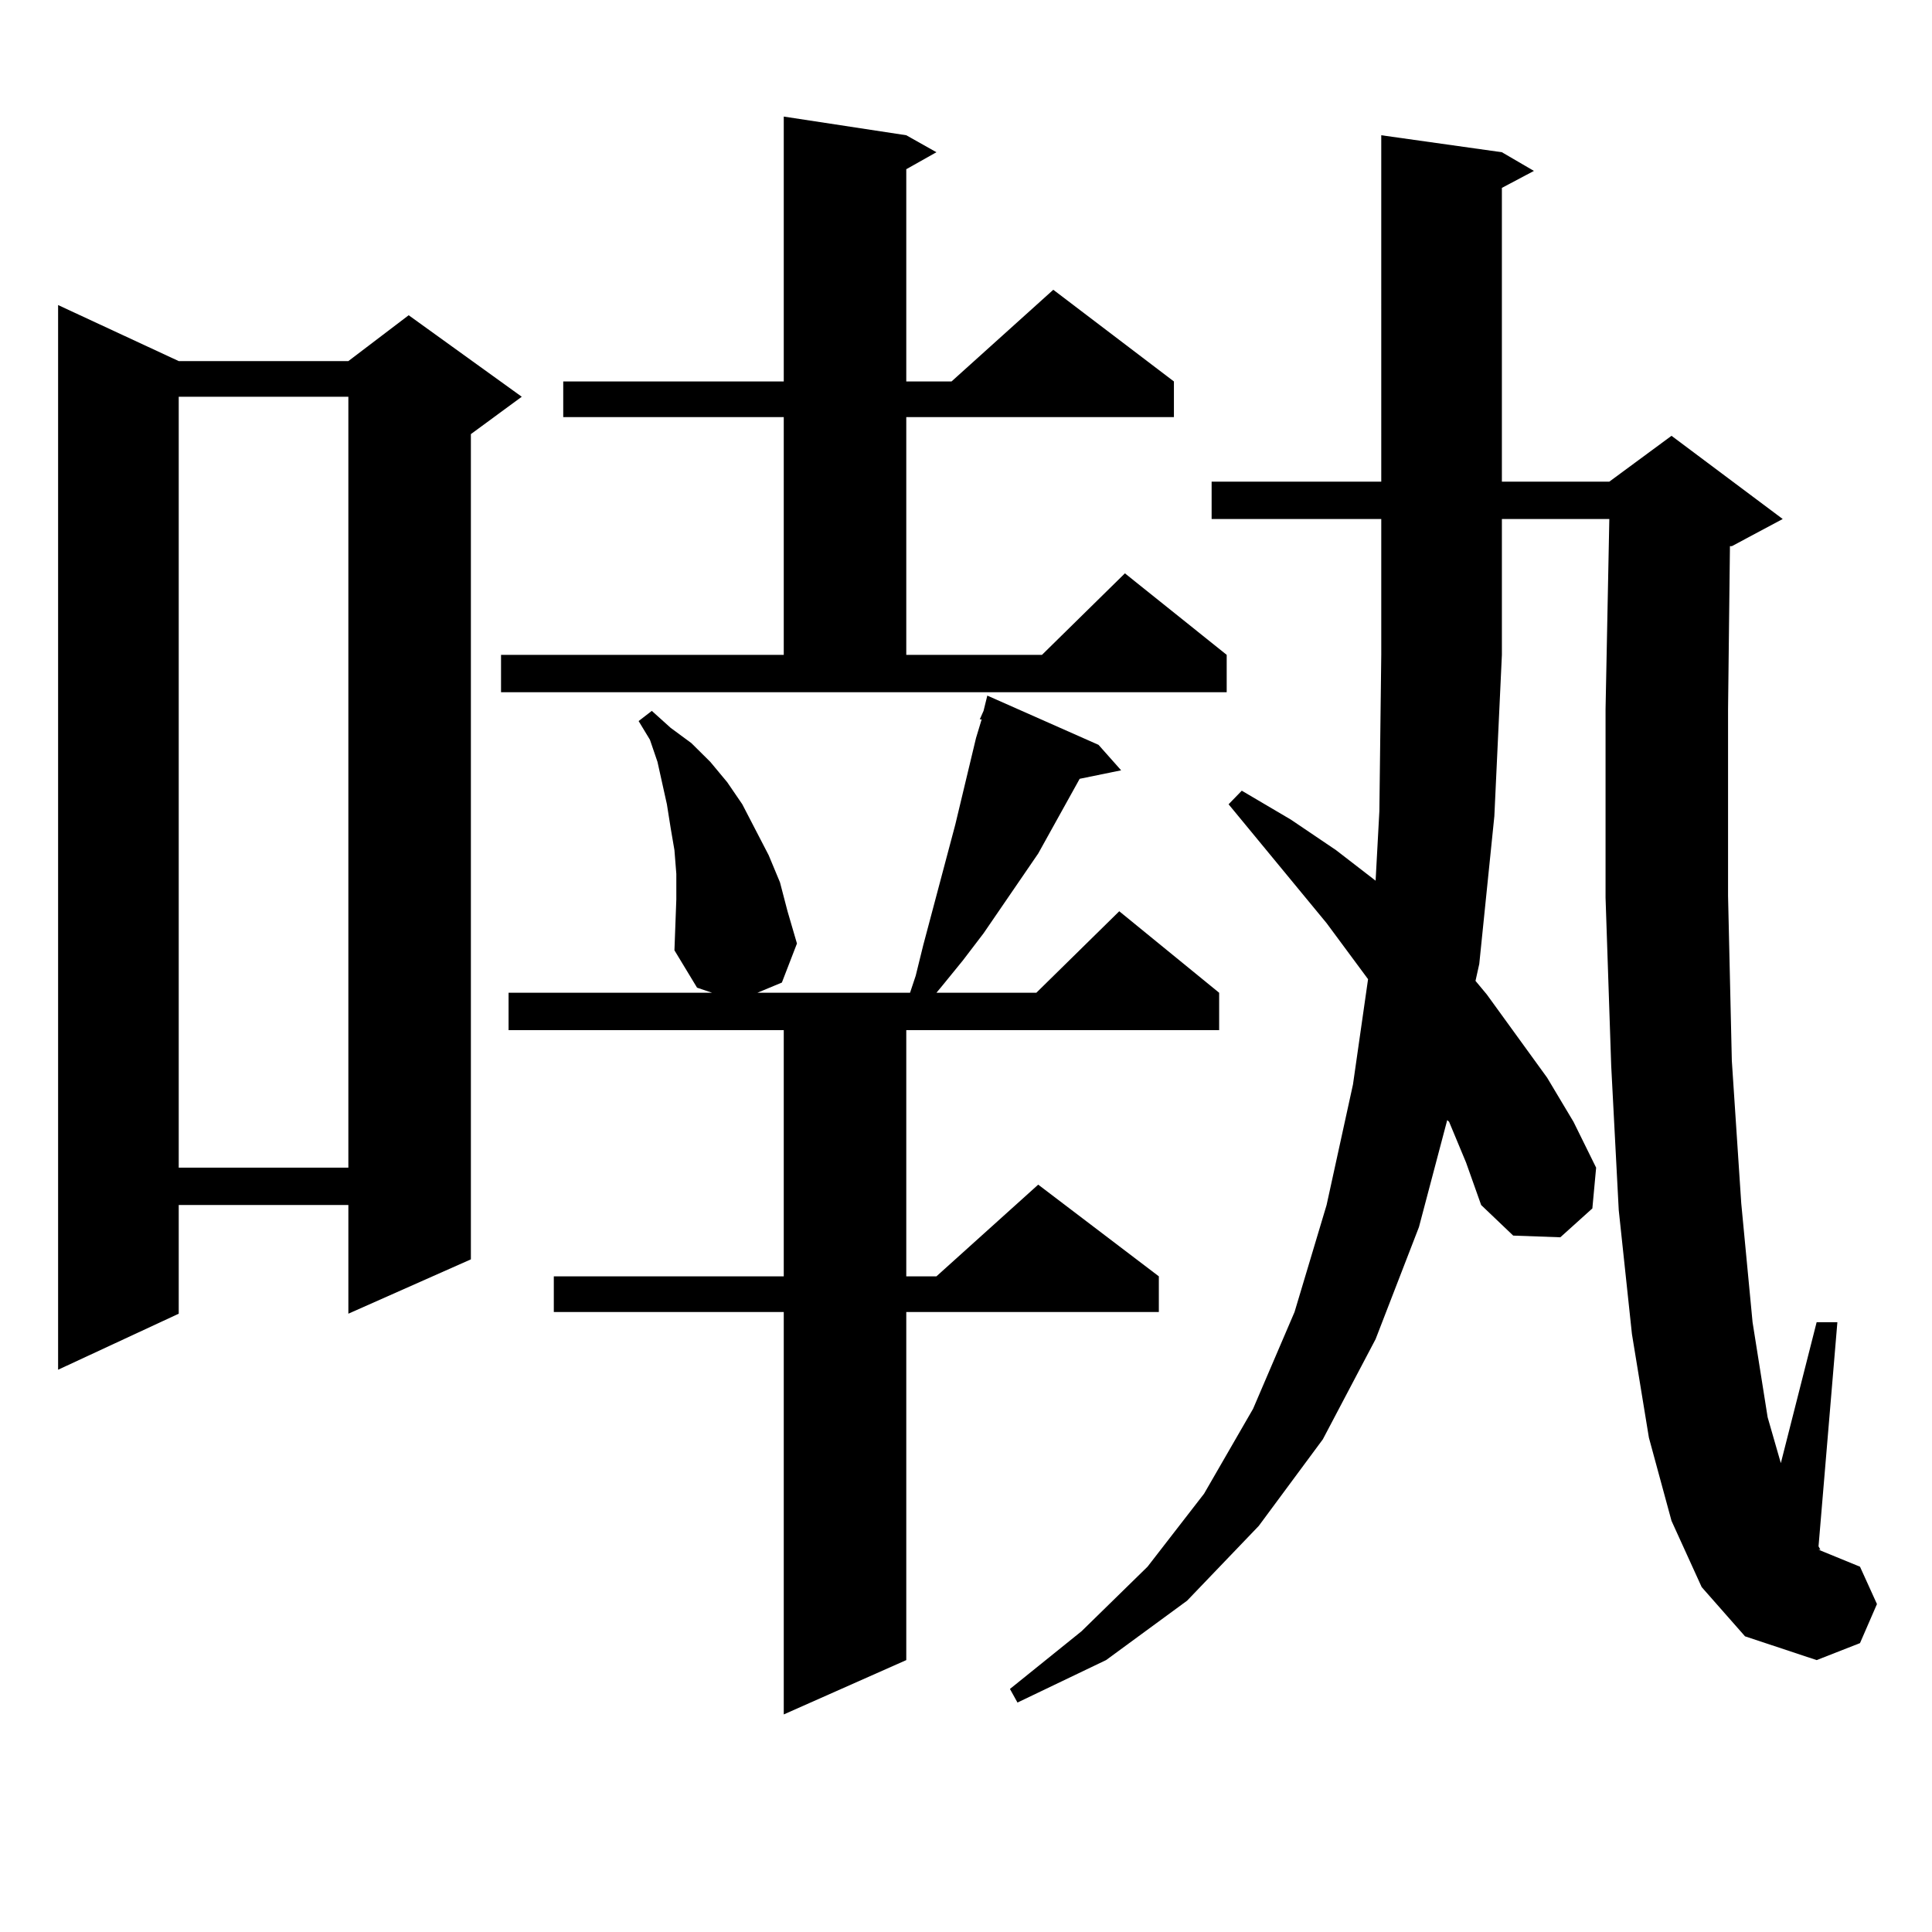 <?xml version="1.0" encoding="utf-8"?>
<!-- Generator: Adobe Illustrator 16.0.0, SVG Export Plug-In . SVG Version: 6.00 Build 0)  -->
<!DOCTYPE svg PUBLIC "-//W3C//DTD SVG 1.1//EN" "http://www.w3.org/Graphics/SVG/1.1/DTD/svg11.dtd">
<svg version="1.1" id="图层_1" xmlns="http://www.w3.org/2000/svg" xmlns:xlink="http://www.w3.org/1999/xlink" x="0px" y="0px"
	 width="1000px" height="1000px" viewBox="0 0 1000 1000" enable-background="new 0 0 1000 1000" xml:space="preserve">
<path d="M92.51,186.898h87.803l31.219-23.73l58.535,42.188l-26.341,19.336V651.84l-63.413,28.125v-56.25H92.51v56.25l-62.438,29.004
	V157.894L92.51,186.898z M92.51,205.355v399.023h87.803V205.355H92.51z M259.335,338.949h146.338V215.902H291.529v-18.457h114.144
	V60.336l63.413,9.668l15.609,8.789l-15.609,8.789v109.863H492.5l52.682-47.461l62.438,47.461v18.457H469.086v123.047h70.242
	l42.926-42.188l52.682,42.188v19.336H259.335V338.949z M350.064,465.511v-13.184l-0.976-12.305l-1.951-11.426l-1.951-12.305
	l-4.878-21.973l-3.902-11.426l-5.854-9.668l6.829-5.273l9.756,8.789l10.731,7.91l9.756,9.668l8.78,10.547l7.805,11.426l6.829,13.184
	l6.829,13.184l5.854,14.063l3.902,14.941l4.878,16.699l-7.805,20.215l-12.683,5.273h79.022l2.927-8.789l3.902-15.82l16.585-62.402
	l10.731-44.824l2.927-9.668h-0.976l1.951-4.395l1.951-7.91l57.56,25.488l11.707,13.184l-21.463,4.395l-21.463,38.672l-28.292,41.309
	l-10.731,14.063l-10.731,13.184l-2.927,3.516h51.706l42.926-42.188l51.706,42.188v19.336H469.086v127.441h15.609l52.682-47.461
	l62.438,47.461v18.457H469.086v180.176l-63.413,28.125V679.086H286.651v-18.457h119.021V533.187H263.237v-19.336h105.363
	l-7.805-2.637l-11.707-19.336L350.064,465.511z M750.055,580.648l-0.976-0.879l-14.634,55.371l-22.438,58.008l-27.316,51.855
	l-33.17,44.824L614.448,828.5l-41.95,30.762l-45.853,21.973l-3.902-7.031l37.072-29.883l34.146-33.398l29.268-37.793l25.365-43.945
	l21.463-50.098l16.585-55.371l13.658-62.402l7.805-54.492l-21.463-29.004l-50.73-61.523l6.829-7.031l25.365,14.941l23.414,15.82
	l20.487,15.82l1.951-36.035l0.976-80.859v-70.313h-87.803v-19.336h87.803V70.004l62.438,8.789l16.585,9.668l-16.585,8.789v152.051
	h55.608l32.194-23.73l57.56,43.066l-26.341,14.063h-0.976l-0.976,84.375v96.68l1.951,85.254l4.878,73.828l5.854,61.523l7.805,49.219
	l6.829,23.73l18.536-72.949h10.731l-9.756,116.016l0.976,1.758h-0.976l21.463,8.789l8.78,19.336l-8.78,20.215l-22.438,8.789
	l-37.072-12.305l-22.438-25.488l-15.609-34.277l-11.707-43.066l-8.78-53.613l-6.829-64.16l-3.902-74.707l-2.927-87.012v-97.559
	l1.951-98.438h-55.608v70.313l-3.902,83.496l-7.805,76.465l-1.951,8.789l5.854,7.031l31.219,43.066l13.658,22.852l11.707,23.73
	l-1.951,21.094l-16.585,14.941l-24.39-0.879l-16.585-15.82l-7.805-21.973L750.055,580.648z"/>
</svg>

